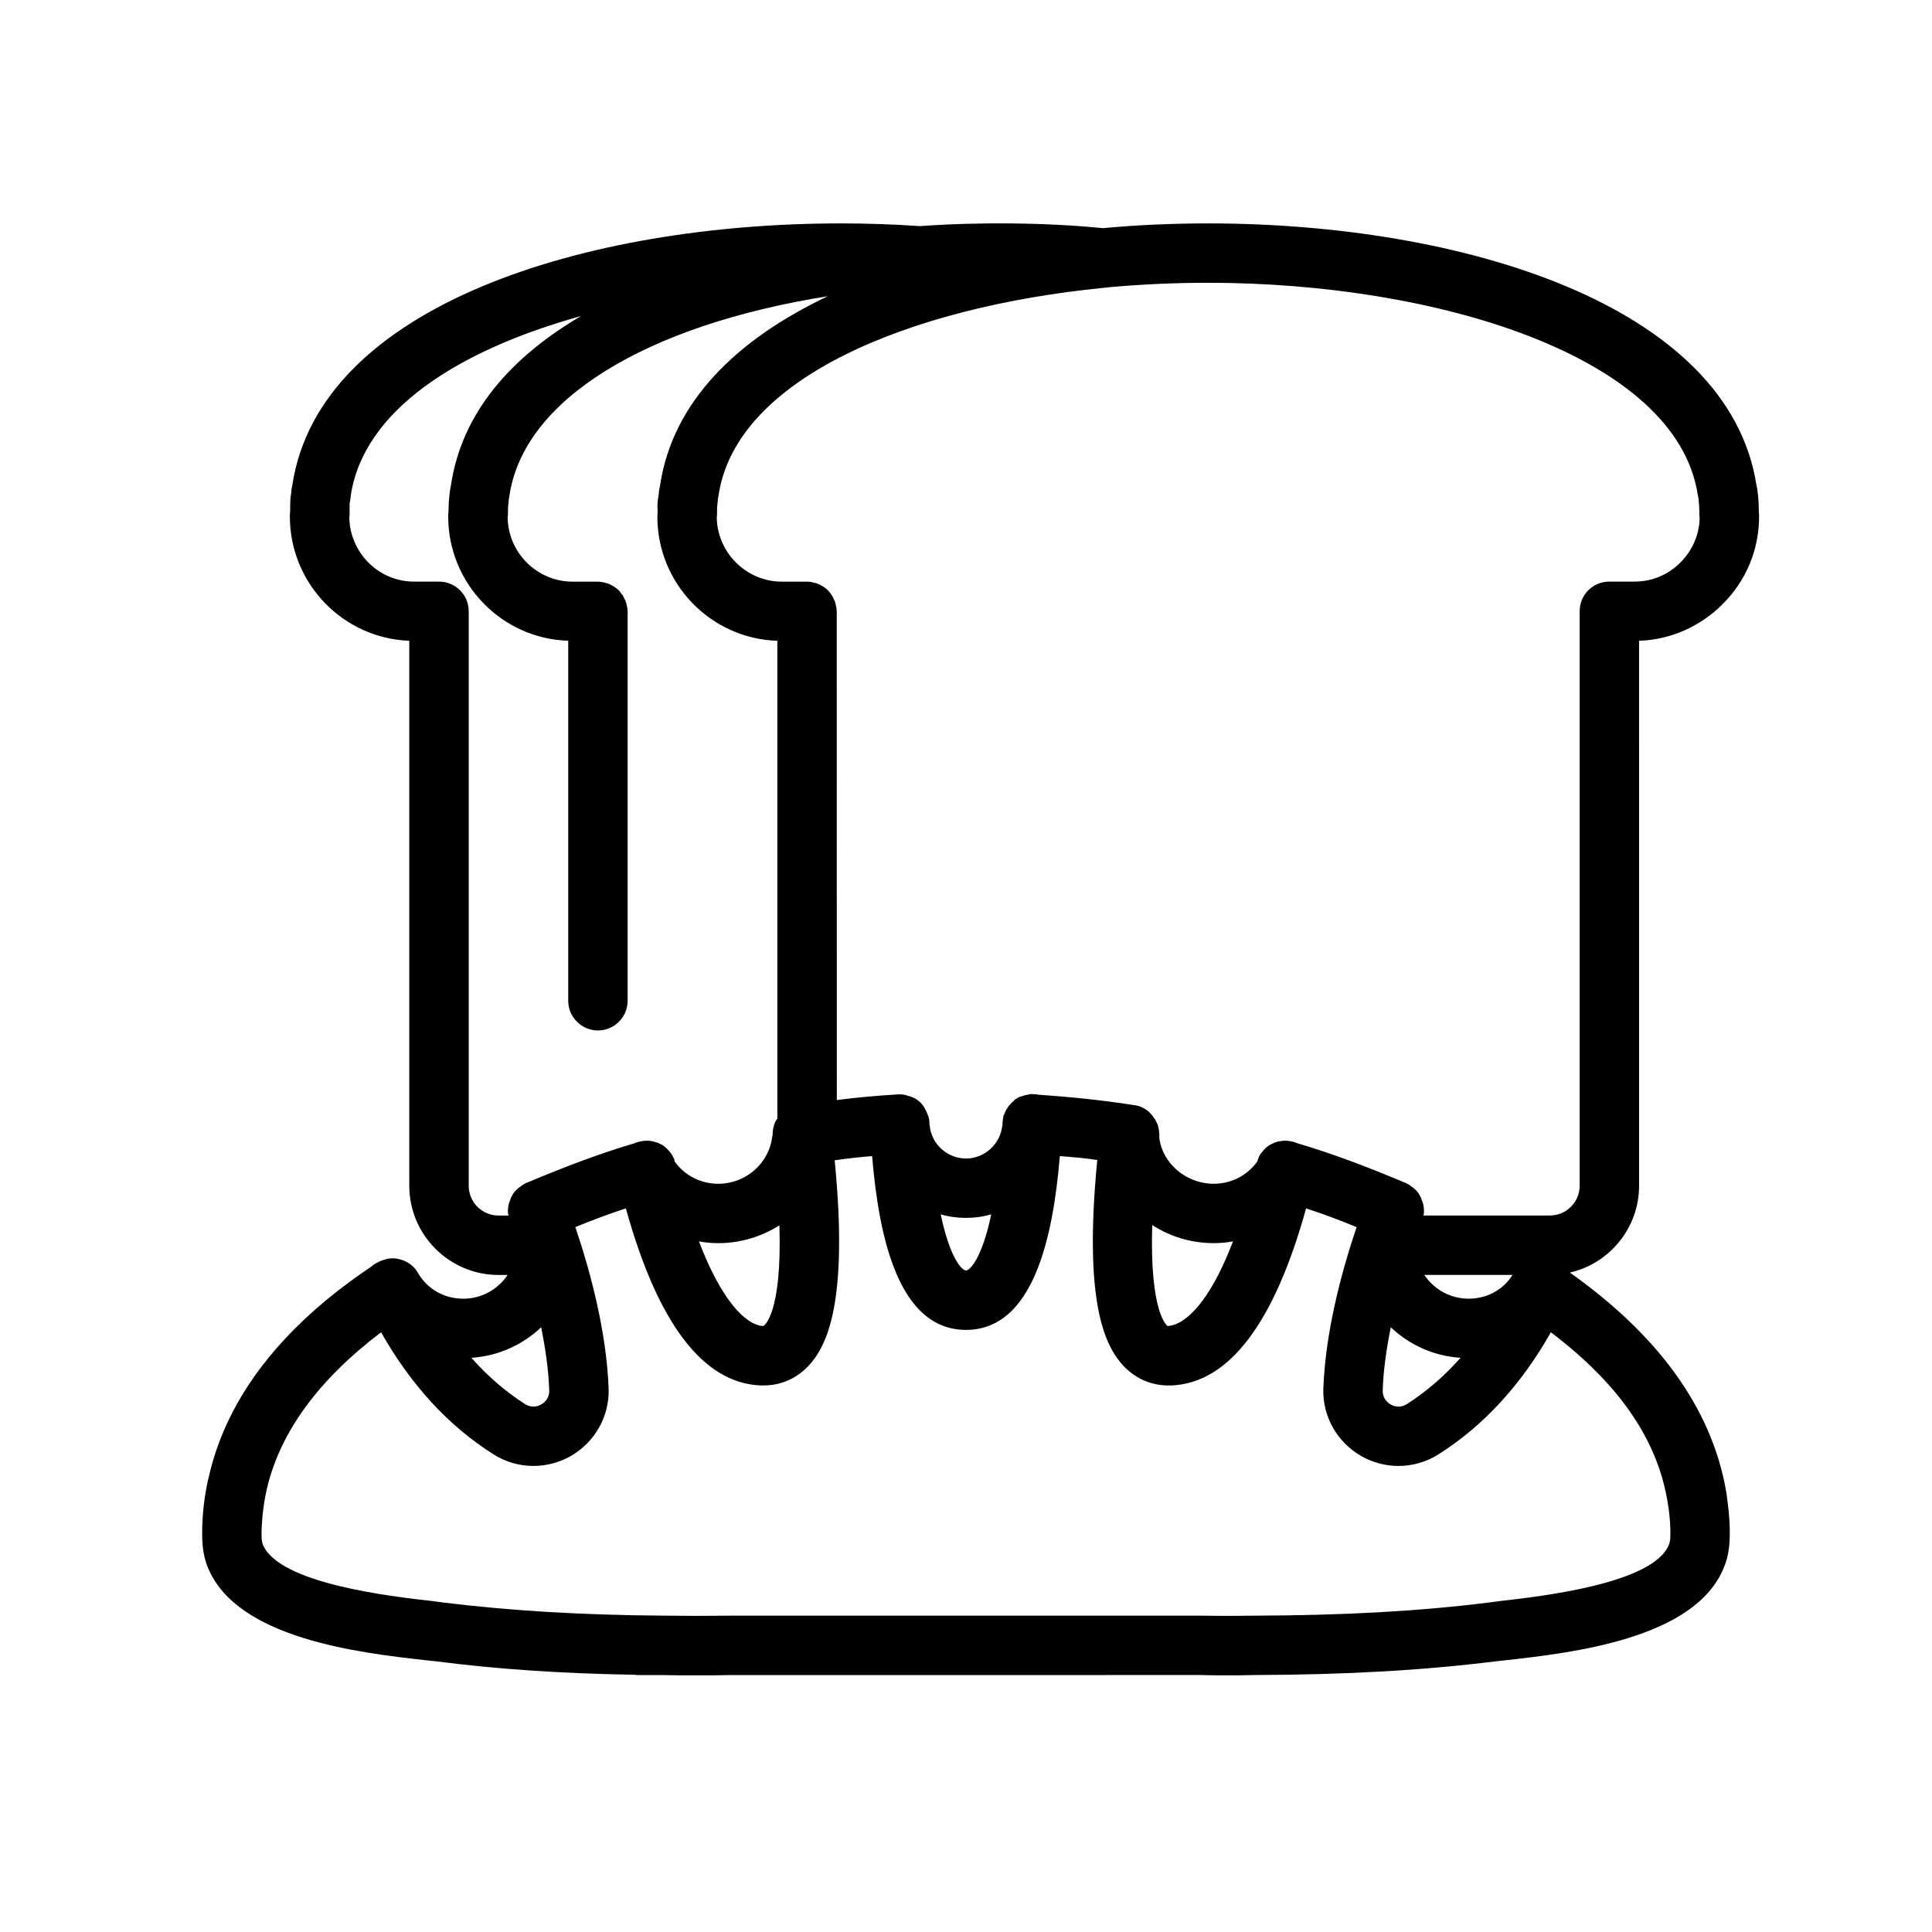 <?xml version="1.0" encoding="UTF-8"?>
<!-- Uploaded to: ICON Repo, www.iconrepo.com, Generator: ICON Repo Mixer Tools -->
<svg fill="#000000" width="800px" height="800px" version="1.1" viewBox="144 144 512 512" xmlns="http://www.w3.org/2000/svg">
 <path d="m256.8 583.97 2.914 0.316c15.902 2.047 33.141 3.227 52.508 3.543h0.078c0.234 0.078 0.395 0.078 0.629 0.078h6.613c2.992 0.078 6.062 0.078 9.055 0.078 3.07 0 6.141 0 9.133-0.078l124.45-0.004c2.441 0.078 4.801 0.078 7.164 0.078 2.281 0 4.644 0 6.926-0.078 24.641-0.078 45.027-1.258 64-3.621l2.914-0.316c17.477-1.969 49.988-5.668 57.625-24.48 1.652-3.856 1.652-7.637 1.574-11.098-0.078-2.598-0.395-5.352-0.867-8.738-1.891-11.414-6.613-22.199-14.09-32.355-6.848-9.289-15.98-17.949-27.395-26.055 10.469-2.363 18.344-11.809 18.344-22.984l-0.004-144.45c8.344-0.234 16.297-3.856 22.043-9.605 6.297-6.219 9.762-14.484 9.762-23.301 0-0.316 0-0.789-0.078-1.418 0-1.73-0.078-3.465-0.316-5.195-0.078-0.551-0.156-1.18-0.316-1.812-7.559-47.859-78.328-69.27-145.24-69.27-9.289 0-18.656 0.395-27.945 1.258-14.957-1.496-33.062-1.652-48.336-0.551h-0.316c-6.848-0.473-13.852-0.707-20.859-0.707-67.227 0-138.23 21.57-145.32 69.512-0.156 0.551-0.234 1.18-0.316 2.203-0.078 0.395-0.078 0.707-0.156 1.023-0.078 1.102-0.078 2.203-0.078 3.465-0.078 0.629-0.078 1.18-0.078 1.496 0 17.711 14.09 32.273 31.645 32.906v144.45c0 12.988 10.629 23.617 23.617 23.617h2.441c-2.519 3.777-6.848 6.297-11.73 6.297-5.039 0-9.523-2.519-12.043-6.848-0.316-0.551-0.707-1.102-1.18-1.574l-0.234-0.234c-0.395-0.316-0.867-0.707-1.34-0.945-1.18-0.707-2.598-1.102-4.016-1.102-0.629 0-1.34 0.078-1.969 0.316-0.395 0.156-0.789 0.234-1.18 0.395-0.156 0.078-0.316 0.156-0.473 0.234-0.078 0-0.078 0.078-0.156 0.078s-0.078 0.078-0.156 0.078c-0.629 0.316-1.18 0.629-1.652 1.102-23.617 15.824-38.023 34.402-42.902 55.027-1.102 4.41-1.73 8.973-1.891 13.699-0.078 3.465-0.078 7.242 1.496 11.02 7.711 18.891 40.223 22.59 57.695 24.559zm179.56-363.69c0.473 0 1.023-0.078 1.496-0.156 8.738-0.789 17.555-1.184 26.371-1.184 60.301 0 124.22 19.363 129.73 56.363 0.078 0.234 0.078 0.473 0.156 0.707v0.156c0.156 1.18 0.234 2.363 0.234 3.621v0.156 0.234c0 0.316 0 0.707 0.078 1.023-0.078 4.488-1.891 8.66-5.117 11.887-3.227 3.227-7.477 5.039-12.121 5.039h-6.691c-4.328 0-7.871 3.465-7.871 7.871v152.25c0 4.328-3.543 7.871-7.871 7.871l-33.535 0.004c0.156-0.473 0.156-0.945 0.156-1.418 0-0.473-0.078-0.867-0.156-1.34-0.078-0.473-0.234-0.945-0.473-1.418-0.078-0.316-0.156-0.629-0.395-0.945-0.234-0.551-0.629-1.102-1.102-1.574-0.234-0.234-0.473-0.473-0.789-0.707-0.156-0.078-0.234-0.156-0.316-0.234-0.078-0.078-0.156-0.078-0.234-0.156s-0.156-0.156-0.316-0.234c-0.156-0.156-0.234-0.234-0.473-0.234 0-0.078 0-0.078-0.078-0.078-0.078-0.078-0.156-0.156-0.234-0.156-0.078-0.078-0.234-0.078-0.316-0.156-0.078 0-0.156-0.078-0.234-0.078-10.078-4.25-19.285-7.715-28.34-10.391-0.473-0.156-0.945-0.395-1.496-0.473-0.945-0.234-1.969-0.316-2.914-0.156-0.156 0.078-0.316 0.078-0.551 0.078-0.867 0.156-1.652 0.551-2.441 0.945-0.629 0.395-1.18 0.867-1.652 1.418-0.078 0.078-0.156 0.156-0.234 0.316-0.473 0.473-0.789 0.945-1.023 1.496-0.156 0.395-0.316 0.789-0.395 1.18 0 0.078-0.078 0.078-0.078 0.078-2.676 3.699-6.926 5.824-11.492 5.824-7.398 0-13.617-5.512-14.406-12.121v-0.156-0.789-0.156c0-0.078 0-0.234-0.078-0.316 0-0.395 0-0.789-0.156-1.18v-0.078-0.156l-0.078-0.078c0-0.156 0-0.316-0.078-0.395 0-0.078-0.078-0.234-0.078-0.316-0.078-0.156-0.078-0.234-0.156-0.316-0.078-0.234-0.234-0.473-0.316-0.629-0.078-0.234-0.156-0.395-0.395-0.629-0.316-0.551-0.707-1.023-1.18-1.496-0.473-0.551-1.023-0.867-1.574-1.18-0.789-0.473-1.73-0.789-2.754-0.867-7.949-1.258-16.297-2.125-25.27-2.754-0.316-0.078-0.707-0.156-1.102-0.078-0.156-0.078-0.316-0.078-0.473-0.078-0.551 0-1.023 0.078-1.496 0.234h-0.078c-0.473 0.078-0.867 0.234-1.34 0.395-0.551 0.078-1.023 0.395-1.496 0.707-0.234 0.156-0.395 0.316-0.551 0.551-0.078 0.078-0.156 0.078-0.234 0.156l-0.078 0.078c0 0.078 0 0.078-0.078 0.078-0.234 0.234-0.473 0.473-0.629 0.707-0.234 0.156-0.395 0.473-0.551 0.707 0 0.078-0.078 0.078-0.078 0.156-0.156 0.156-0.316 0.395-0.395 0.629-0.156 0.395-0.316 0.707-0.473 1.102-0.156 0.156-0.156 0.316-0.156 0.473-0.078 0.316-0.156 0.707-0.156 1.102-0.078 0.156-0.078 0.234-0.078 0.395v0.551c0 0.156 0 0.316-0.078 0.473-0.551 4.801-4.723 8.582-9.605 8.582-4.879 0-9.133-3.777-9.605-8.66-0.078-0.156-0.078-0.316-0.078-0.473v-0.234c0-0.551-0.078-1.102-0.234-1.652-0.078-0.156-0.078-0.395-0.234-0.551-0.156-0.551-0.395-1.023-0.629-1.418-0.473-1.102-1.34-2.047-2.441-2.754-0.316-0.234-0.789-0.395-1.18-0.551-0.078 0-0.078-0.078-0.156-0.078-0.078-0.078-0.156-0.078-0.234-0.078-0.234-0.078-0.395-0.156-0.629-0.156-0.156-0.078-0.234-0.078-0.395-0.156-0.078-0.078-0.078-0.078-0.156-0.078h-0.234c-0.473-0.156-0.867-0.156-1.34-0.156h-0.473c-5.352 0.316-10.707 0.789-16.215 1.496l-0.016-129.35c0-0.551-0.078-1.18-0.234-1.73-0.078-0.551-0.234-1.023-0.473-1.496-0.395-0.945-0.945-1.812-1.652-2.519s-1.574-1.258-2.519-1.652c-0.395-0.156-0.707-0.316-1.102-0.316-0.629-0.234-1.258-0.316-1.969-0.316h-6.613c-9.367 0-17.082-7.637-17.238-17.004 0.078-0.395 0.078-0.789 0.078-1.102v-0.234-0.156-0.867c0-0.473 0.078-0.945 0.156-1.652 0-0.473 0.078-0.945 0.234-1.812 4.648-31.328 51.172-49.988 101.95-55.023zm85.098 261.59h23.379c-2.519 4.016-6.848 6.297-11.652 6.297-4.879 0-9.207-2.519-11.727-6.297zm9.602 21.965c-4.328 4.879-9.055 8.973-14.25 12.281-1.891 1.18-3.621 0.473-4.25 0.078-0.707-0.395-2.203-1.496-2.125-3.699 0.156-5.434 1.023-11.18 2.125-16.766 4.883 4.641 11.336 7.633 18.5 8.105zm-60.297-30.859c-6.062 15.902-12.594 22.199-17.32 22.434-0.078 0-4.801-3.227-4.094-26.766 4.723 3.07 10.312 4.801 16.297 4.801 1.73 0.004 3.461-0.156 5.117-0.469zm-64.078-7.164c-2.441 11.73-5.668 14.879-6.691 14.879s-4.25-3.148-6.691-14.879c2.125 0.629 4.41 0.945 6.691 0.945s4.562-0.316 6.691-0.945zm-60.457 29.598c-4.488-0.234-10.941-6.535-17.004-22.434 1.652 0.316 3.387 0.473 5.117 0.473 5.902 0 11.492-1.73 16.215-4.723 0.707 23.457-4.016 26.684-4.328 26.684zm-70.141-29.281c-4.328 0-7.871-3.543-7.871-7.871v-152.25c0-4.41-3.543-7.871-7.871-7.871h-6.613c-9.367 0-17.004-7.637-17.16-17.004 0.078-0.395 0.078-0.789 0.078-1.102v-0.234-0.156-2.203c0.078-0.395 0.156-0.867 0.234-1.34l0.078-0.789c3.387-22.516 28.34-38.496 61.008-47.547-18.5 10.863-31.645 25.586-34.48 44.949-0.234 0.945-0.316 1.891-0.395 2.676-0.156 1.258-0.234 2.598-0.234 4.016-0.078 0.707-0.078 1.18-0.078 1.496 0 17.789 14.168 32.355 31.805 32.906v95.41c0 4.328 3.543 7.871 7.871 7.871s7.871-3.543 7.871-7.871v-103.12c0-0.551-0.078-1.102-0.234-1.652-0.078-0.551-0.234-1.023-0.473-1.496-0.156-0.234-0.234-0.551-0.395-0.789 0-0.078-0.078-0.156-0.078-0.234-0.078-0.078-0.078-0.156-0.156-0.234l-0.156-0.156c-0.234-0.316-0.473-0.551-0.629-0.867l-0.078-0.078c-0.629-0.629-1.418-1.18-2.203-1.574-0.395-0.234-0.789-0.395-1.18-0.473-0.789-0.234-1.574-0.395-2.363-0.395h-6.613c-9.367 0-17.082-7.559-17.238-17.004 0.078-0.395 0.078-0.707 0.078-1.102v-0.156-0.234c0-0.629 0-1.258 0.156-2.441 0-0.473 0.078-1.023 0.234-1.812 3.699-25.426 35.977-45.184 84.387-52.898-24.09 11.414-41.172 27.945-44.477 50.223-0.156 0.707-0.316 1.418-0.316 2.125-0.078 0.156-0.078 0.395-0.078 0.551-0.316 1.496-0.316 2.914-0.234 4.016 0 0.316-0.078 0.551 0 0.789-0.078 0.316-0.078 0.551-0.078 0.707 0 17.789 14.168 32.355 31.805 32.906v126.58c-0.156 0.234-0.316 0.551-0.551 0.867v0.078c-0.473 1.023-0.707 2.125-0.707 3.305v0.156 0.078c0 0.078 0 0.078-0.078 0.156-0.789 7.242-7.008 12.676-14.328 12.676-4.566 0-8.816-2.125-11.492-5.824l-0.078-0.078c0-0.473-0.156-0.789-0.395-1.18-0.316-0.707-0.789-1.34-1.258-1.812-0.473-0.551-1.023-1.023-1.652-1.418-0.629-0.316-1.258-0.629-1.969-0.789-0.629-0.234-1.34-0.316-2.047-0.316-0.629 0-1.258 0.078-1.891 0.234-0.551 0.078-1.023 0.316-1.496 0.473-9.055 2.676-18.262 6.141-28.34 10.391-0.078 0-0.156 0.078-0.234 0.078-0.234 0.078-0.395 0.156-0.551 0.316-0.234 0.078-0.395 0.156-0.551 0.316-0.156 0.078-0.234 0.156-0.316 0.234-0.156 0.156-0.316 0.234-0.551 0.395-0.316 0.234-0.551 0.473-0.789 0.707-0.473 0.473-0.867 1.023-1.102 1.574-0.234 0.316-0.316 0.629-0.395 0.945-0.234 0.473-0.395 0.945-0.473 1.418-0.078 0.473-0.156 0.867-0.156 1.34 0 0.473 0 0.945 0.156 1.418zm11.336 29.598c1.102 5.59 1.969 11.336 2.125 16.766 0.078 2.203-1.418 3.305-2.125 3.699-0.629 0.395-2.363 1.102-4.25-0.078-5.195-3.305-9.918-7.398-14.25-12.281 7.164-0.469 13.617-3.461 18.5-8.105zm-74.078 53.215c0.156-3.621 0.629-7.164 1.418-10.547 3.543-14.957 13.699-28.812 30.23-41.328 7.871 13.934 17.871 24.797 29.676 32.273 3.305 2.125 7.008 3.148 10.707 3.148 3.387 0 6.769-0.867 9.84-2.598 6.453-3.699 10.312-10.547 10.078-17.871-0.551-14.801-4.644-30.465-8.816-42.824 4.566-1.891 9.055-3.543 13.383-4.961 8.422 30.387 20.387 46.207 35.582 46.918h0.945c4.566 0 8.66-1.812 11.887-5.195 4.801-5.195 10.629-16.453 6.926-54.473 3.387-0.473 6.691-0.867 9.918-1.102 1.812 21.727 7.086 46.051 24.875 46.051s23.066-24.324 24.875-46.051c3.387 0.234 6.691 0.551 9.918 1.023-3.699 38.102 2.125 49.359 6.926 54.555 3.227 3.387 7.32 5.195 11.887 5.195h0.945c15.191-0.707 27.16-16.531 35.582-46.918 4.328 1.418 8.816 3.07 13.383 4.961-4.172 12.359-8.266 28.023-8.816 42.824-0.234 7.32 3.621 14.168 10.078 17.871 3.07 1.73 6.453 2.598 9.84 2.598 3.699 0 7.398-1.023 10.707-3.148 11.809-7.477 21.805-18.344 29.676-32.273 18.105 13.699 28.262 28.496 30.938 45.027 0.395 2.203 0.629 4.488 0.707 6.769 0.078 1.73 0.078 3.543-0.395 4.566-4.172 10.234-33.691 13.617-44.871 14.879l-2.992 0.395c-18.344 2.281-38.102 3.387-62.109 3.465h-0.156c-4.566 0.078-9.055 0.078-13.617 0l-124.93-0.008c-5.902 0.078-11.887 0.078-17.871 0-21.805-0.156-40.777-1.34-58.094-3.465l-2.992-0.395c-11.18-1.258-40.699-4.644-44.949-14.957-0.395-0.941-0.395-2.754-0.316-4.406z"/>
</svg>